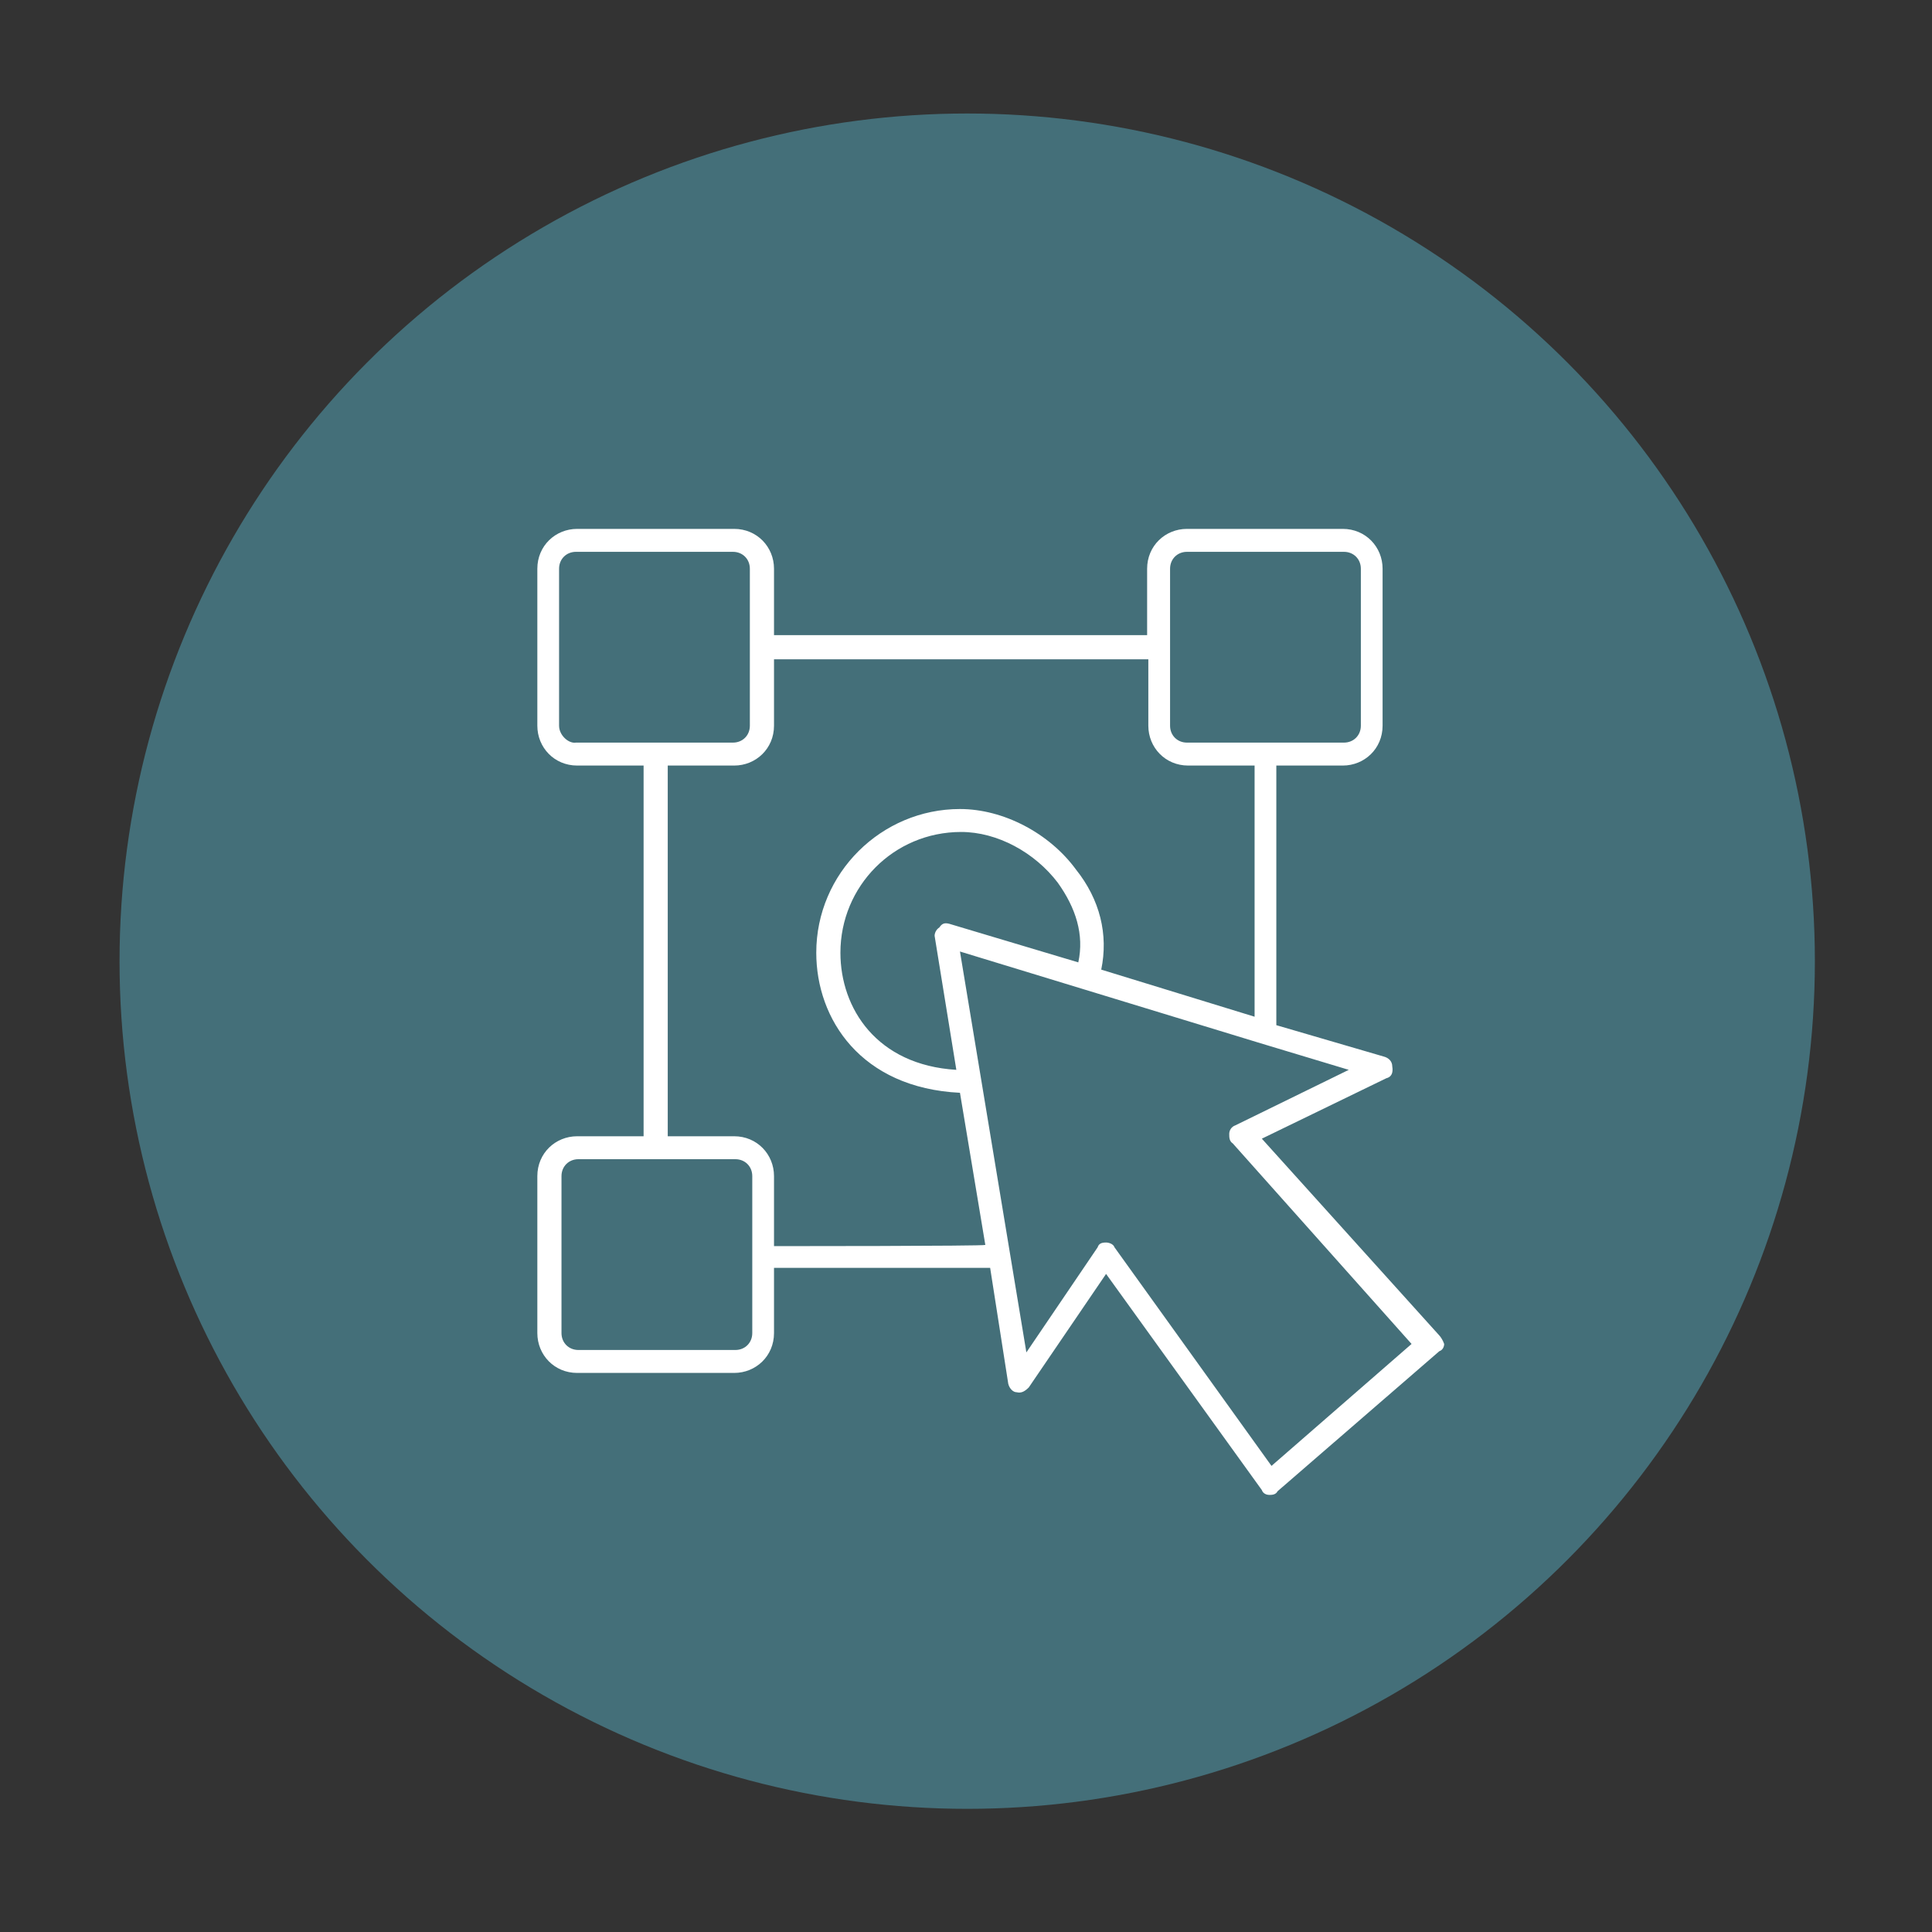 <?xml version="1.0" encoding="utf-8"?>
<!-- Generator: Adobe Illustrator 27.9.5, SVG Export Plug-In . SVG Version: 9.03 Build 54986)  -->
<svg version="1.1" id="Layer_1" xmlns="http://www.w3.org/2000/svg" xmlns:xlink="http://www.w3.org/1999/xlink" x="0px" y="0px"
	 width="160px" height="160px" viewBox="0 0 160 160" style="enable-background:new 0 0 160 160;" xml:space="preserve">
<rect x="0" y="0" width="160" height="160" fill="#333333" stroke="none"/>
<style type="text/css">
	.st0{fill:#446F79;}
	.st1{fill:#FFFFFF;}
</style>
<g>
	<circle class="st0" cx="80.1" cy="79.6" r="70.2"/>
</g>
<path class="st1" d="M119.2,110.6l-14.7-16.3l10.3-5c0.4-0.1,0.6-0.4,0.5-1c0-0.4-0.3-0.7-0.7-0.8l-8.9-2.6V63.4h5.5
	c1.8,0,3.3-1.4,3.3-3.3v-13c0-1.8-1.4-3.3-3.3-3.3H98.3c-1.8,0-3.3,1.4-3.3,3.3v5.5H64.1v-5.5c0-1.8-1.4-3.3-3.3-3.3h-13
	c-1.8,0-3.3,1.4-3.3,3.3v13c0,1.8,1.4,3.3,3.3,3.3h5.5v30.7h-5.5c-1.8,0-3.3,1.4-3.3,3.3v13c0,1.8,1.4,3.3,3.3,3.3h13
	c1.8,0,3.3-1.4,3.3-3.3V105H82l1.5,9.6c0.1,0.4,0.4,0.7,0.7,0.7c0.4,0.1,0.7-0.1,1-0.4l6.4-9.4l12.9,17.9c0.1,0.3,0.4,0.4,0.6,0.4
	h0.1c0.3,0,0.5-0.1,0.6-0.3l13.4-11.6c0.3-0.1,0.4-0.4,0.4-0.6C119.5,111,119.3,110.7,119.2,110.6z M96.9,47.1
	c0-0.8,0.6-1.4,1.4-1.4h13c0.8,0,1.4,0.6,1.4,1.4v13c0,0.8-0.6,1.4-1.4,1.4h-13c-0.8,0-1.4-0.6-1.4-1.4V47.1z M46.3,60.1v-13
	c0-0.8,0.6-1.4,1.4-1.4h13c0.8,0,1.4,0.6,1.4,1.4v13c0,0.8-0.6,1.4-1.4,1.4h-13C47.1,61.6,46.3,60.9,46.3,60.1z M62.3,110.4
	c0,0.8-0.6,1.4-1.4,1.4h-13c-0.8,0-1.4-0.6-1.4-1.4v-13c0-0.8,0.6-1.4,1.4-1.4h13c0.8,0,1.4,0.6,1.4,1.4L62.3,110.4L62.3,110.4z
	 M64.1,103.2v-5.8c0-1.8-1.4-3.3-3.3-3.3h-5.5V63.4h5.5c1.8,0,3.3-1.4,3.3-3.3v-5.5h31v5.5c0,1.8,1.4,3.3,3.3,3.3h5.5v20.8
	l-12.7-3.9c0.6-2.9-0.1-5.8-2.1-8.3c-2.2-3-6-5-9.6-5c-6.5,0-11.9,5.3-11.9,11.9c0,5.5,3.7,11.2,11.9,11.6l2.1,12.6
	C81.5,103.2,64.1,103.2,64.1,103.2z M77.4,77.5l1.8,11.1c-6.6-0.4-9.6-5.1-9.6-9.7c0-5.5,4.4-10,10-10c3,0,6.1,1.7,8,4.2
	c1.5,2.1,2.2,4.3,1.7,6.6l-10.7-3.2c-0.4-0.1-0.6,0-0.8,0.3C77.5,77,77.4,77.3,77.4,77.5z M105.3,121.4l-13-18.1
	c-0.1-0.3-0.5-0.4-0.7-0.4l0,0c-0.4,0-0.6,0.1-0.7,0.4L85,112l-5.5-33.2l24.9,7.6l0,0l7.3,2.2l-9.4,4.6c-0.3,0.1-0.5,0.4-0.5,0.7
	c0,0.3,0,0.6,0.3,0.8l14.8,16.6L105.3,121.4z"/>
</svg>
